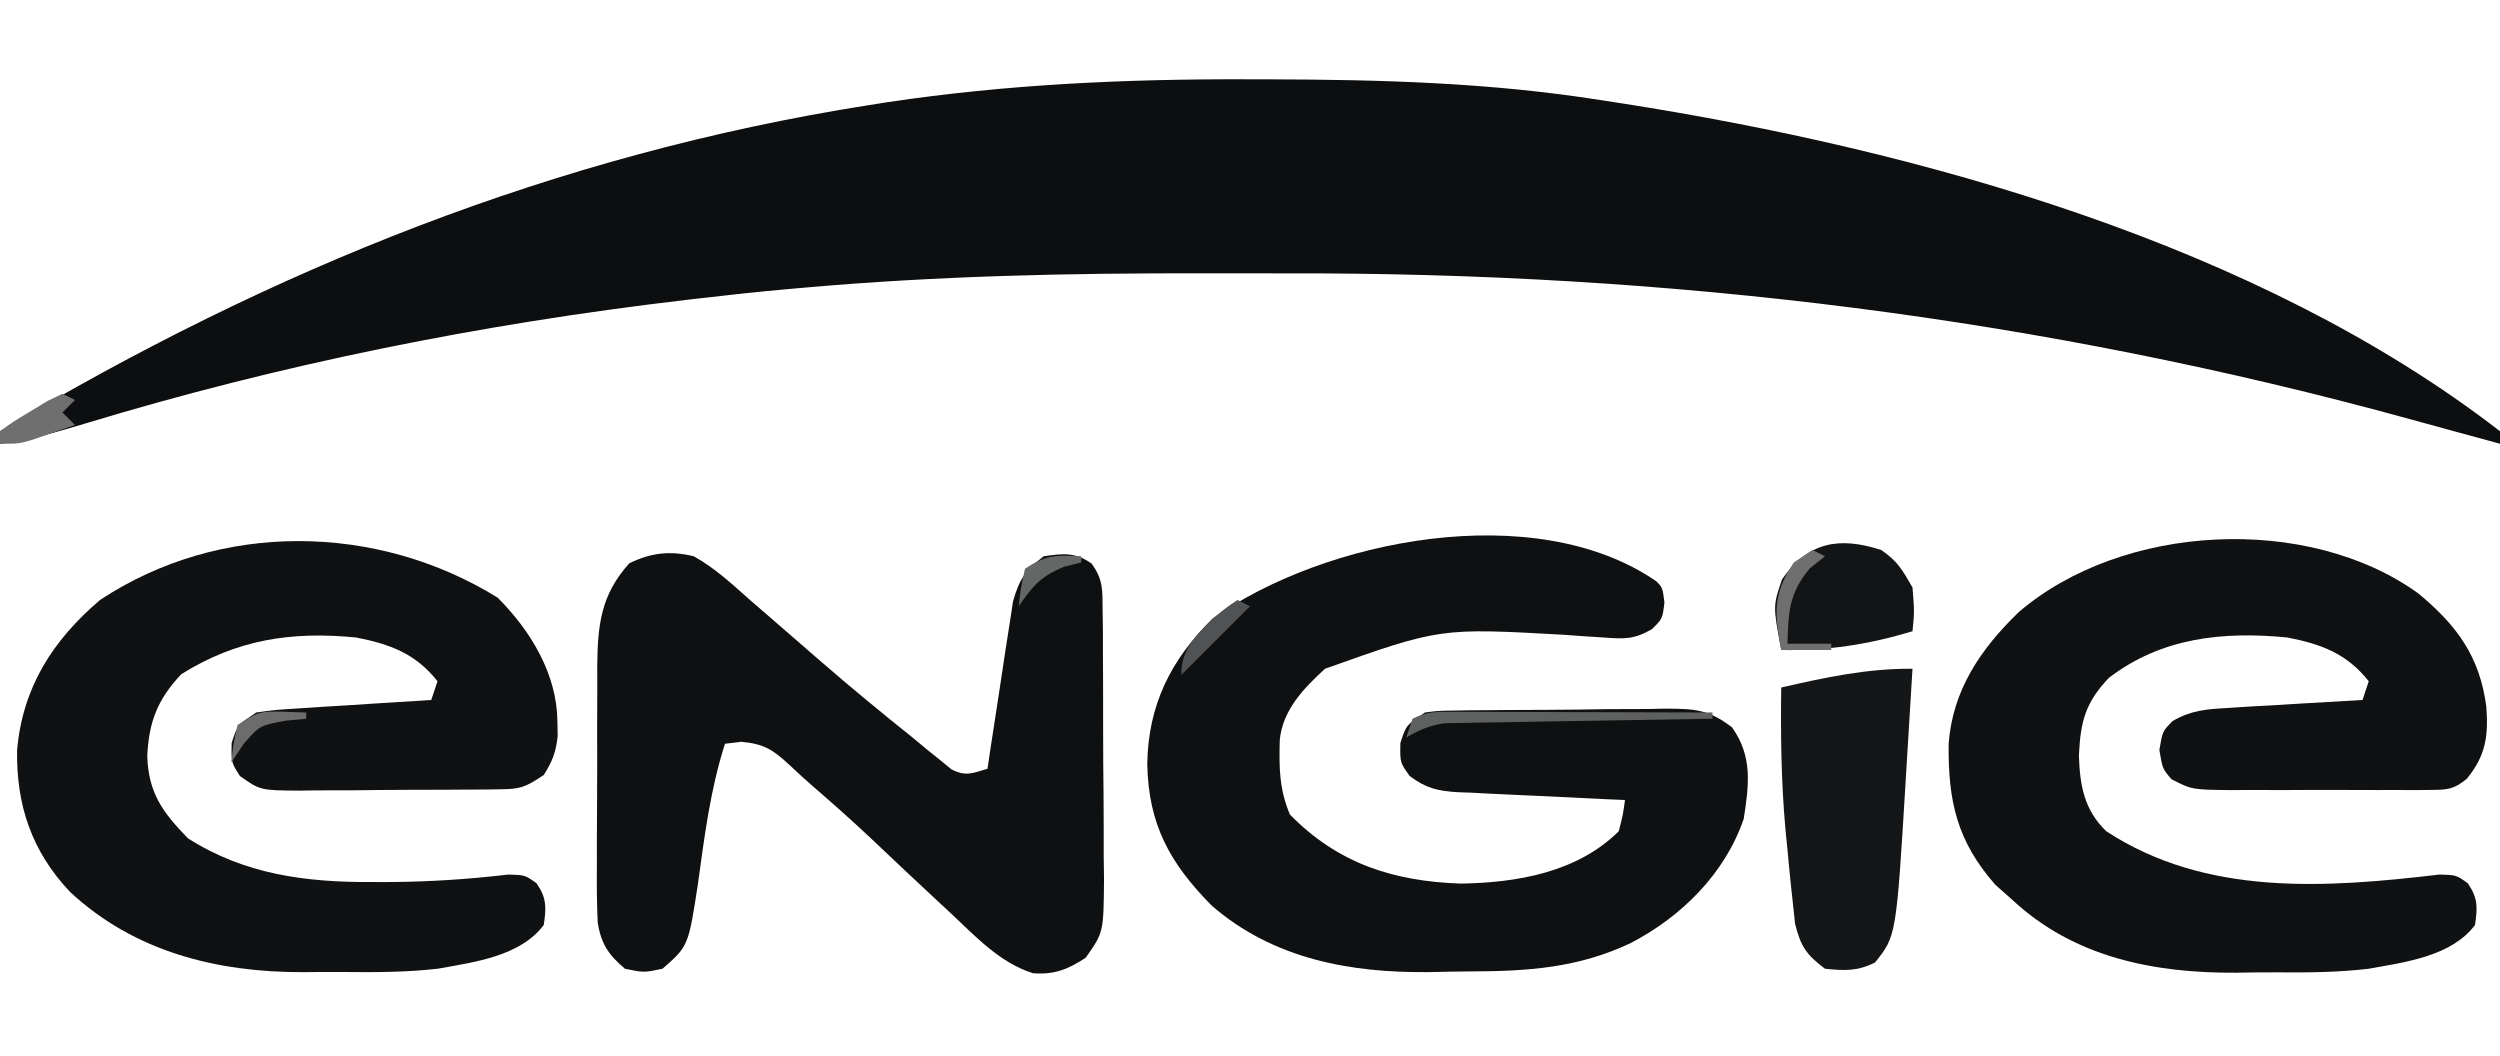 <?xml version="1.0" encoding="UTF-8"?>
<svg xmlns="http://www.w3.org/2000/svg" version="1.1" width="400" height="169">
  <path d="M0 0 C1.189 0.002 2.377 0.004 3.602 0.006 C21.422 0.051 38.869 0.528 56.5 3.312 C57.654 3.489 58.808 3.666 59.998 3.849 C107.64 11.315 161.693 26.316 200.5 56.312 C200.5 56.972 200.5 57.633 200.5 58.312 C198.957 57.892 197.414 57.471 195.871 57.051 C194.862 56.776 193.852 56.501 192.812 56.217 C190.618 55.618 188.424 55.016 186.231 54.412 C127.096 38.137 67.711 30.896 6.423 31.052 C1.906 31.063 -2.611 31.056 -7.128 31.045 C-28.34 30.999 -49.359 31.45 -70.5 33.312 C-71.371 33.388 -72.241 33.464 -73.138 33.542 C-77.998 33.975 -82.842 34.492 -87.688 35.062 C-88.394 35.145 -89.101 35.227 -89.83 35.312 C-122.464 39.148 -154.451 45.543 -185.917 55.092 C-190.434 56.46 -194.803 57.701 -199.5 58.312 C-199.5 57.653 -199.5 56.992 -199.5 56.312 C-156.144 30.394 -110.517 12.004 -60.438 4.125 C-59.459 3.97 -58.48 3.815 -57.471 3.656 C-38.317 0.798 -19.35 -0.062 0 0 Z " fill="#0D0E0F" transform="translate(199.5,12.688)"></path>
  <path d="M0 0 C1 1 1 1 1.312 3.375 C1 6 1 6 -0.686 7.664 C-3.539 9.311 -5.069 9.25 -8.332 9.004 C-9.371 8.938 -10.41 8.873 -11.48 8.805 C-12.58 8.725 -13.68 8.645 -14.812 8.562 C-34.599 7.458 -34.599 7.458 -53 14 C-56.446 17.156 -59.76 20.596 -60.238 25.391 C-60.353 29.808 -60.334 33.194 -58.625 37.312 C-50.936 45.184 -42.051 47.995 -31.312 48.375 C-22.258 48.239 -12.648 46.589 -6 40 C-5.338 37.423 -5.338 37.423 -5 35 C-5.948 34.96 -6.897 34.921 -7.874 34.88 C-11.401 34.723 -14.926 34.55 -18.452 34.365 C-19.977 34.289 -21.501 34.219 -23.026 34.156 C-25.222 34.065 -27.415 33.949 -29.609 33.828 C-30.289 33.805 -30.968 33.782 -31.668 33.758 C-34.971 33.553 -36.797 33.153 -39.466 31.144 C-41 29 -41 29 -40.938 25.875 C-40 23 -40 23 -37 21 C-34.927 20.726 -34.927 20.726 -32.516 20.694 C-31.159 20.67 -31.159 20.67 -29.775 20.645 C-28.8 20.64 -27.825 20.634 -26.82 20.629 C-25.313 20.615 -25.313 20.615 -23.775 20.602 C-21.648 20.587 -19.522 20.578 -17.395 20.574 C-14.144 20.563 -10.895 20.513 -7.645 20.463 C-5.578 20.453 -3.512 20.446 -1.445 20.441 C-0.474 20.422 0.497 20.402 1.497 20.382 C6.159 20.413 8.301 20.47 12.111 23.36 C15.428 27.997 14.849 32.542 14 38 C11.015 46.764 4.027 53.67 -4.062 57.875 C-12.514 61.897 -20.612 62.402 -29.803 62.426 C-31.968 62.437 -34.129 62.486 -36.293 62.537 C-48.93 62.684 -61.269 60.451 -71.133 51.891 C-77.807 45.133 -81.251 38.949 -81.438 29.25 C-81.299 19.872 -77.709 12.56 -71 6 C-53.15 -6.686 -19.445 -13.382 0 0 Z " fill="#0F1011" transform="translate(265,93)"></path>
  <path d="M0 0 C5.281 5.281 9.499 12.233 9.562 19.812 C9.577 20.574 9.591 21.336 9.605 22.121 C9.344 24.678 8.756 26.214 7.375 28.375 C4.3 30.425 3.628 30.63 0.151 30.666 C-0.697 30.678 -1.545 30.691 -2.418 30.704 C-3.331 30.706 -4.243 30.709 -5.184 30.711 C-6.124 30.718 -7.065 30.724 -8.034 30.731 C-10.024 30.741 -12.014 30.746 -14.003 30.746 C-17.048 30.75 -20.091 30.786 -23.135 30.824 C-25.068 30.83 -27.001 30.834 -28.934 30.836 C-29.844 30.85 -30.755 30.865 -31.693 30.879 C-37.972 30.834 -37.972 30.834 -41.235 28.542 C-42.625 26.375 -42.625 26.375 -42.562 23.25 C-41.625 20.375 -41.625 20.375 -38.625 18.375 C-35.714 17.964 -35.714 17.964 -32.207 17.742 C-30.953 17.658 -29.7 17.575 -28.408 17.488 C-27.098 17.41 -25.788 17.331 -24.438 17.25 C-23.102 17.164 -21.767 17.076 -20.432 16.988 C-17.163 16.776 -13.894 16.572 -10.625 16.375 C-10.13 14.89 -10.13 14.89 -9.625 13.375 C-13.152 8.928 -17.209 7.444 -22.625 6.375 C-33.014 5.358 -41.726 6.688 -50.625 12.25 C-54.432 16.295 -55.815 19.879 -56.062 25.375 C-55.868 31.268 -53.607 34.333 -49.562 38.5 C-40.471 44.303 -30.664 45.553 -20.125 45.5 C-18.807 45.5 -18.807 45.5 -17.463 45.501 C-11.008 45.471 -4.691 45.056 1.723 44.301 C4.375 44.375 4.375 44.375 6.223 45.699 C7.853 48.07 7.797 49.561 7.375 52.375 C3.611 57.394 -3.77 58.324 -9.625 59.375 C-14.589 59.938 -19.558 59.954 -24.548 59.896 C-26.756 59.875 -28.96 59.896 -31.168 59.922 C-44.916 59.948 -58.139 56.663 -68.438 47.062 C-74.552 40.579 -77.03 33.214 -76.891 24.41 C-76.011 14.362 -71.213 6.85 -63.625 0.375 C-44.431 -12.332 -19.273 -11.931 0 0 Z " fill="#101112" transform="translate(79.625,95.625)"></path>
  <path d="M0 0 C6.115 5.1 9.754 10.024 10.812 18.062 C11.158 22.765 10.736 25.88 7.686 29.605 C5.571 31.355 4.495 31.379 1.776 31.388 C0.504 31.402 0.504 31.402 -0.793 31.417 C-1.706 31.411 -2.618 31.405 -3.559 31.398 C-4.499 31.401 -5.44 31.404 -6.409 31.407 C-8.399 31.409 -10.389 31.404 -12.378 31.391 C-15.422 31.375 -18.465 31.391 -21.51 31.41 C-23.443 31.408 -25.376 31.404 -27.309 31.398 C-28.219 31.405 -29.13 31.411 -30.068 31.417 C-36.332 31.347 -36.332 31.347 -39.574 29.663 C-41 28 -41 28 -41.5 25 C-41 22 -41 22 -39.376 20.358 C-36.324 18.614 -33.988 18.477 -30.484 18.27 C-28.609 18.149 -28.609 18.149 -26.695 18.025 C-24.742 17.92 -24.742 17.92 -22.75 17.812 C-21.433 17.731 -20.115 17.649 -18.758 17.564 C-15.506 17.364 -12.253 17.176 -9 17 C-8.505 15.515 -8.505 15.515 -8 14 C-11.527 9.553 -15.584 8.069 -21 7 C-31.314 5.991 -41.106 6.998 -49.562 13.438 C-53.377 17.448 -54.113 20.454 -54.375 25.875 C-54.218 30.679 -53.548 34.561 -50 38 C-34.015 48.455 -14.884 47.072 3.348 44.926 C6 45 6 45 7.848 46.324 C9.478 48.695 9.422 50.186 9 53 C5.238 58.02 -2.149 58.936 -8 60 C-12.909 60.58 -17.821 60.62 -22.759 60.576 C-24.934 60.563 -27.105 60.597 -29.279 60.635 C-42.333 60.706 -55.135 58.202 -65 49 C-65.907 48.196 -66.815 47.391 -67.75 46.562 C-73.905 39.553 -75.308 33.175 -75.219 24.039 C-74.599 15.431 -70.104 8.832 -64 2.938 C-47.455 -11.271 -17.723 -12.842 0 0 Z " fill="#101112" transform="translate(387,95)"></path>
  <path d="M0 0 C3.379 1.888 6.12 4.431 9 7 C10.172 8.016 11.345 9.03 12.52 10.043 C15.112 12.281 17.696 14.527 20.277 16.777 C25.096 20.965 30.014 25.013 35 29 C35.763 29.633 36.526 30.266 37.312 30.918 C38.014 31.481 38.715 32.045 39.438 32.625 C40.034 33.112 40.631 33.6 41.246 34.102 C43.545 35.279 44.59 34.709 47 34 C47.196 32.668 47.196 32.668 47.396 31.31 C47.889 28.005 48.398 24.703 48.917 21.402 C49.138 19.976 49.353 18.548 49.562 17.119 C49.864 15.061 50.188 13.007 50.516 10.953 C50.798 9.099 50.798 9.099 51.087 7.208 C52.098 3.655 53.08 2.216 56 0 C59.124 -0.446 61.032 -0.688 63.657 1.178 C65.519 3.704 65.394 5.464 65.42 8.585 C65.444 10.303 65.444 10.303 65.468 12.055 C65.468 13.292 65.469 14.53 65.469 15.805 C65.48 17.712 65.48 17.712 65.492 19.657 C65.503 22.349 65.507 25.04 65.501 27.732 C65.495 31.175 65.526 34.616 65.566 38.058 C65.598 41.349 65.594 44.639 65.594 47.93 C65.61 49.163 65.627 50.397 65.643 51.667 C65.575 60.189 65.575 60.189 62.689 64.262 C59.838 66.105 57.707 66.976 54.273 66.715 C48.93 65.035 45.013 60.749 41 57 C40.364 56.411 39.728 55.821 39.073 55.214 C35.66 52.047 32.268 48.858 28.895 45.648 C25.598 42.528 22.215 39.525 18.781 36.559 C17.627 35.549 16.494 34.517 15.385 33.459 C12.707 30.983 11.317 30.029 7.625 29.688 C6.759 29.791 5.893 29.894 5 30 C2.65 37.299 1.724 44.793 0.676 52.371 C-0.857 62.377 -0.857 62.377 -5 66 C-8 66.625 -8 66.625 -11 66 C-13.62 63.8 -14.851 61.988 -15.366 58.578 C-15.514 55.494 -15.528 52.435 -15.496 49.348 C-15.498 48.215 -15.499 47.082 -15.501 45.915 C-15.499 43.522 -15.487 41.129 -15.467 38.736 C-15.438 35.079 -15.446 31.424 -15.459 27.768 C-15.453 25.44 -15.444 23.113 -15.434 20.785 C-15.437 19.694 -15.439 18.604 -15.442 17.48 C-15.362 10.946 -14.858 6.175 -10.312 1.125 C-6.774 -0.596 -3.773 -0.899 0 0 Z " fill="#0F1011" transform="translate(111,89)"></path>
  <path d="M0 0 C-0.264 4.374 -0.531 8.749 -0.8 13.123 C-0.89 14.606 -0.981 16.09 -1.07 17.574 C-2.591 42.773 -2.591 42.773 -6 47 C-8.841 48.42 -10.855 48.315 -14 48 C-16.967 45.781 -17.898 44.412 -18.793 40.785 C-18.923 39.557 -19.053 38.328 -19.188 37.062 C-19.297 36.069 -19.297 36.069 -19.41 35.055 C-19.626 33.038 -19.816 31.02 -20 29 C-20.168 27.308 -20.168 27.308 -20.34 25.582 C-21.01 18.047 -21.111 10.561 -21 3 C-13.941 1.384 -7.277 -0.06 0 0 Z " fill="#151617" transform="translate(306,107)"></path>
  <path d="M0 0 C2.614 1.805 3.341 3.11 5 6 C5.312 9.875 5.312 9.875 5 13 C-2.126 15.138 -8.551 16.128 -16 16 C-17.332 8.977 -17.332 8.977 -15.875 4.688 C-11.699 -1.298 -6.768 -2.191 0 0 Z " fill="#131415" transform="translate(301,88)"></path>
  <path d="M0 0 C1.381 0 1.381 0 2.79 0 C4.284 0.008 4.284 0.008 5.808 0.016 C7.335 0.018 7.335 0.018 8.894 0.02 C12.154 0.026 15.415 0.038 18.675 0.051 C20.882 0.056 23.089 0.061 25.296 0.065 C30.714 0.076 36.132 0.092 41.55 0.114 C41.55 0.444 41.55 0.774 41.55 1.114 C40.995 1.122 40.441 1.13 39.869 1.138 C34.094 1.224 28.319 1.324 22.544 1.431 C20.389 1.469 18.233 1.504 16.078 1.535 C12.98 1.581 9.882 1.639 6.785 1.699 C5.339 1.717 5.339 1.717 3.864 1.734 C2.964 1.754 2.063 1.774 1.135 1.795 C-0.051 1.815 -0.051 1.815 -1.26 1.835 C-3.684 2.143 -5.341 2.907 -7.45 4.114 C-7.12 3.124 -6.79 2.134 -6.45 1.114 C-4.076 -0.073 -2.647 -0.007 0 0 Z " fill="#5F6060" transform="translate(232.45,113.886)"></path>
  <path d="M0 0 C0.66 0.33 1.32 0.66 2 1 C1.34 1.66 0.68 2.32 0 3 C0.66 3.66 1.32 4.32 2 5 C0.564 5.506 -0.874 6.004 -2.312 6.5 C-3.513 6.918 -3.513 6.918 -4.738 7.344 C-7 8 -7 8 -10 8 C-10 7.34 -10 6.68 -10 6 C-7.883 4.457 -7.883 4.457 -5.125 2.812 C-4.22 2.262 -3.315 1.712 -2.383 1.145 C-1.203 0.578 -1.203 0.578 0 0 Z " fill="#6F6F70" transform="translate(10,63)"></path>
  <path d="M0 0 C0.66 0.33 1.32 0.66 2 1 C0.793 1.959 0.793 1.959 -0.438 2.938 C-3.754 6.901 -3.88 9.973 -4 15 C-1.69 15 0.62 15 3 15 C3 15.33 3 15.66 3 16 C0.36 16 -2.28 16 -5 16 C-6.093 10.238 -6.398 7.096 -3 2 C-2.01 1.34 -1.02 0.68 0 0 Z " fill="#6F6F70" transform="translate(290,88)"></path>
  <path d="M0 0 C0.66 0.33 1.32 0.66 2 1 C-1.63 4.63 -5.26 8.26 -9 12 C-9 7.841 -6.753 5.855 -4 3 C-1.688 1.125 -1.688 1.125 0 0 Z " fill="#515253" transform="translate(198,96)"></path>
  <path d="M0 0 C1.887 0.062 1.887 0.062 3.812 0.125 C3.812 0.455 3.812 0.785 3.812 1.125 C2.719 1.228 1.626 1.331 0.5 1.438 C-3.613 2.194 -3.613 2.194 -6.188 5.125 C-6.848 6.115 -7.508 7.105 -8.188 8.125 C-7.875 5.25 -7.875 5.25 -7.188 2.125 C-4.099 0.066 -3.478 -0.114 0 0 Z " fill="#6C6C6D" transform="translate(45.188,113.875)"></path>
  <path d="M0 0 C0 0.33 0 0.66 0 1 C-0.907 1.227 -1.815 1.454 -2.75 1.688 C-6.449 3.181 -7.779 4.754 -10 8 C-9.688 5.125 -9.688 5.125 -9 2 C-5.565 -0.29 -4.015 -0.178 0 0 Z " fill="#656666" transform="translate(173,89)"></path>
</svg>
